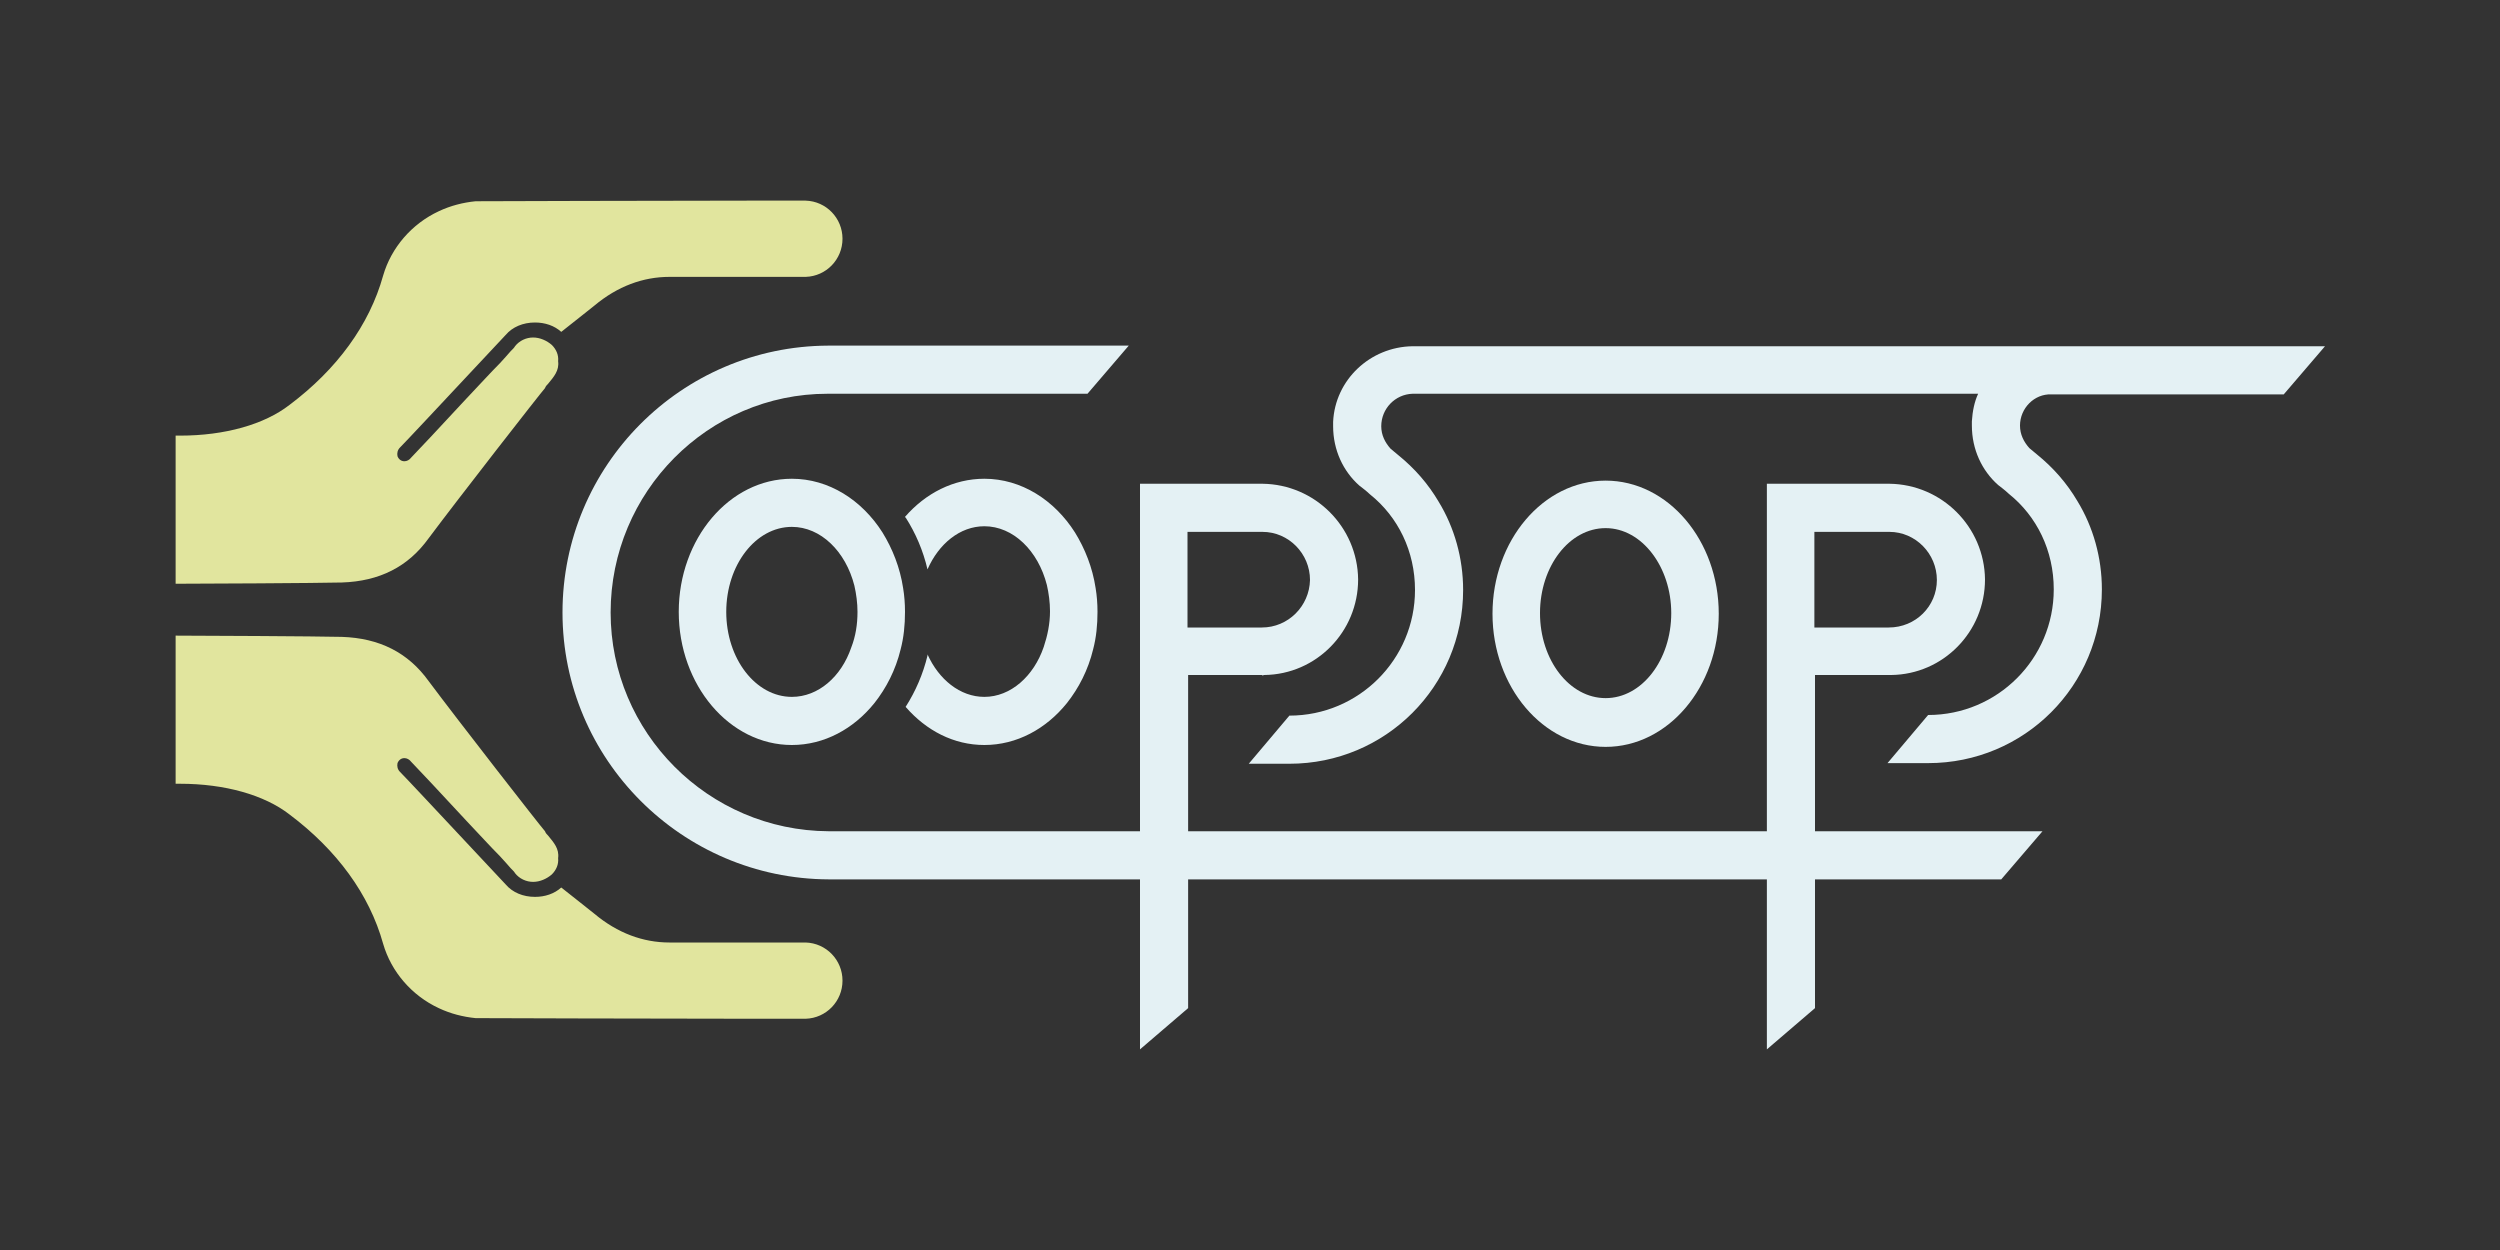 <?xml version="1.0" encoding="UTF-8"?> <svg xmlns="http://www.w3.org/2000/svg" xmlns:xlink="http://www.w3.org/1999/xlink" version="1.1" id="Calque_1" x="0px" y="0px" viewBox="0 0 400 200" style="enable-background:new 0 0 400 200;" xml:space="preserve"><rect x="0" y="0" width="400" height="200" fill="#333333" stroke="none"/> <style type="text/css"> .st0{clip-path:url(#SVGID_00000175307918375674963740000015289924041125148058_);} .st1{fill:#E4F1F4;} .st2{fill:#E1E59E;} </style> <g> <defs> <rect id="SVGID_1_" width="400" height="200"></rect> </defs> <clipPath id="SVGID_00000094594058822472558110000017054922291057606282_"> <use xlink:href="#SVGID_1_" style="overflow:visible;"></use> </clipPath> <g style="clip-path:url(#SVGID_00000094594058822472558110000017054922291057606282_);"> <path class="st1" d="M326.8,133l-6.6,7.7H132.6C109.1,140.6,90,121.5,90,98s19-42.6,42.5-42.7h48.1l-6.6,7.7h-41.6 C113.3,63,97.7,78.7,97.7,98c0,19.2,15.6,34.9,34.9,35H326.8z"></path> <path class="st1" d="M175.3,94.1c-0.5-3.3-1.7-6.3-3.3-8.9c-3.3-5.2-8.6-8.6-14.5-8.6c-4.9,0-9.4,2.3-12.7,6.1c0,0,0,0.1,0.1,0.1 c1.6,2.5,2.8,5.3,3.5,8.3c1.8-4.1,5.2-6.9,9.1-6.9c4.6,0,8.6,3.9,10,9.4c0.3,1.3,0.5,2.8,0.5,4.2c0,2-0.4,3.9-1,5.7 c-1.6,4.7-5.3,8-9.5,8c-3.9,0-7.3-2.8-9.1-6.8c0,0.1,0,0.1,0,0.2c-0.7,2.9-1.9,5.7-3.5,8.2c3.3,3.8,7.7,6.1,12.6,6.1 c5.2,0,9.9-2.6,13.2-6.7c1.9-2.4,3.4-5.3,4.2-8.6c0.5-1.9,0.7-3.9,0.7-6C175.6,96.6,175.5,95.3,175.3,94.1z"></path> <path class="st1" d="M256.9,119.5c-10,0-18.1-9.6-18.1-21.3s8.1-21.3,18.1-21.3c10,0,18.1,9.6,18.1,21.3S266.9,119.5,256.9,119.5z M256.9,84.5c-5.8,0-10.5,6.1-10.5,13.6c0,7.5,4.7,13.6,10.5,13.6c5.8,0,10.5-6.1,10.5-13.6C267.4,90.7,262.7,84.5,256.9,84.5z"></path> <path class="st1" d="M202,77.4h-19.6v90.5l7.7-6.6v-53.3h11.9c0.1,0,0.2,0,0.3,0c8.3-0.1,15-6.9,15-15.3 C217.2,84.3,210.4,77.5,202,77.4z M201.9,100.4H190V85.1h12c4.2,0,7.6,3.5,7.6,7.7C209.5,97,206.1,100.4,201.9,100.4z"></path> <path class="st1" d="M302.3,77.4h-19.6v90.5l7.7-6.6v-53.3h11.9c0.1,0,0.2,0,0.3,0c8.3-0.1,15-6.9,15-15.3 C317.5,84.3,310.7,77.5,302.3,77.4z M302.2,100.4h-11.9V85.1h12c4.2,0,7.6,3.5,7.6,7.7C309.9,97,306.5,100.4,302.2,100.4z"></path> <path class="st1" d="M202.2,108L202.2,108l-0.3,0C202,108.1,202.1,108.1,202.2,108z"></path> <path class="st1" d="M323.2,68.1c0,1.4,0.6,2.6,1.5,3.6l1.2,1c2.6,2.1,4.8,4.6,6.5,7.5c2.5,4.1,3.9,9,3.9,14.1 c0,15.4-12.4,27.8-27.8,27.8H302l6.5-7.7c11.1,0,20.1-9,20.1-20.1c0-6.2-2.7-11.7-7.2-15.3c-0.5-0.5-1.7-1.4-1.7-1.4 c-2.6-2.3-4.2-5.7-4.2-9.5c0-0.2,0-0.5,0-0.7c0.1-1.6,0.4-3.1,1-4.4H226c-2.8,0.1-5,2.4-5,5.2c0,1.4,0.6,2.6,1.5,3.6l1.2,1 c2.6,2.1,4.8,4.6,6.5,7.5c2.5,4.1,3.9,9,3.9,14.1c0,15.4-12.4,27.8-27.8,27.8h-6.5l6.5-7.7c11.1,0,20.1-9,20.1-20.1 c0-6.2-2.7-11.7-7.2-15.3c-0.5-0.5-1.7-1.4-1.7-1.4c-2.6-2.3-4.2-5.7-4.2-9.5c0-0.2,0-0.5,0-0.7c0.3-6.7,5.9-12,12.7-12.1h146 l-6.6,7.7h-37.2C325.5,63,323.2,65.3,323.2,68.1z"></path> <path class="st2" d="M28,69.7c0.3,0,0.5,0,0.8,0c7.2,0,13.5-1.8,17.5-4.9c7.6-5.7,12.8-12.8,15-20.7c1.3-4.5,4.6-8.3,8.9-10.3 c1.9-0.9,3.9-1.4,5.9-1.6c0.7,0,28.9-0.1,44.1-0.1c5,0,8.2,0,8.6,0l0.1,0c3.3,0.1,5.9,2.8,5.9,6.1c0,3.3-2.6,6-5.9,6.1l-21.8,0 c-4.2,0-8.3,1.5-12,4.6c-0.9,0.7-3.5,2.8-5.3,4.2c-1.1-1-2.6-1.5-4.2-1.5c-1.9,0-3.6,0.7-4.7,2c-0.1,0.1-2.8,3-5.9,6.3 c-4.5,4.8-10,10.7-11,11.7c-0.4,0.4-0.5,0.9-0.4,1.4c0.2,0.5,0.6,0.8,1.1,0.8c0.4,0,0.8-0.2,1.1-0.6c0.8-0.8,5-5.3,8.8-9.4 c2-2.1,3.9-4.2,5.4-5.7c0.7-0.8,1.3-1.4,1.7-1.9c0.4-0.4,0.6-0.6,0.7-0.8l0,0c0.7-0.9,1.8-1.4,2.9-1.4c1.1,0,2.2,0.5,3,1.2 c0.7,0.7,1.1,1.6,1,2.6l0,0l0,0c0.2,1.5-0.7,2.5-1.6,3.6c-0.2,0.2-0.4,0.4-0.5,0.7c-0.8,0.9-13.9,17.7-18.6,24 c-3.3,4.6-7.9,6.9-13.9,7.1c-3.8,0.1-23.1,0.2-26.6,0.2V69.7z"></path> <path class="st2" d="M28,125.4c0.3,0,0.5,0,0.8,0c7.2,0,13.5,1.8,17.5,4.9c7.6,5.7,12.8,12.8,15,20.7c1.3,4.5,4.6,8.3,8.9,10.3 c1.9,0.9,3.9,1.4,5.9,1.6c0.7,0,28.9,0.1,44.1,0.1c5,0,8.2,0,8.6,0l0.1,0c3.3-0.1,5.9-2.8,5.9-6.1c0-3.3-2.6-6-5.9-6.1l-21.8,0 c-4.2,0-8.3-1.5-12-4.6c-0.9-0.7-3.5-2.8-5.3-4.2c-1.1,1-2.6,1.5-4.2,1.5c-1.9,0-3.6-0.7-4.7-2c-0.1-0.1-2.8-3-5.9-6.3 c-4.5-4.8-10-10.7-11-11.7c-0.4-0.4-0.5-0.9-0.4-1.4c0.2-0.5,0.6-0.8,1.1-0.8c0.4,0,0.8,0.2,1.1,0.6c0.8,0.8,5,5.3,8.8,9.4 c2,2.1,3.9,4.2,5.4,5.7c0.7,0.8,1.3,1.4,1.7,1.9c0.4,0.4,0.6,0.6,0.7,0.8l0,0c0.7,0.9,1.8,1.4,2.9,1.4c1.1,0,2.2-0.5,3-1.2 c0.7-0.7,1.1-1.6,1-2.6l0,0l0,0c0.2-1.5-0.7-2.5-1.6-3.6c-0.2-0.2-0.4-0.4-0.5-0.7c-0.8-0.9-13.9-17.7-18.6-24 c-3.3-4.6-7.9-6.9-13.9-7.1c-3.8-0.1-23.1-0.2-26.6-0.2V125.4z"></path> <path class="st1" d="M144.5,94.1c-0.5-3.3-1.7-6.3-3.3-8.9c-3.3-5.2-8.6-8.6-14.5-8.6c-10,0-18.1,9.6-18.1,21.3 s8.1,21.3,18.1,21.3c5.2,0,9.9-2.6,13.2-6.7c1.9-2.4,3.4-5.3,4.2-8.6c0.5-1.9,0.7-3.9,0.7-6C144.8,96.6,144.7,95.3,144.5,94.1z M126.7,111.5c-5.8,0-10.5-6.1-10.5-13.6s4.7-13.6,10.5-13.6c4.6,0,8.6,3.9,10,9.4c0.3,1.3,0.5,2.8,0.5,4.2c0,2-0.3,3.9-1,5.7 C134.6,108.3,130.9,111.5,126.7,111.5z"></path> </g> </g> </svg> 